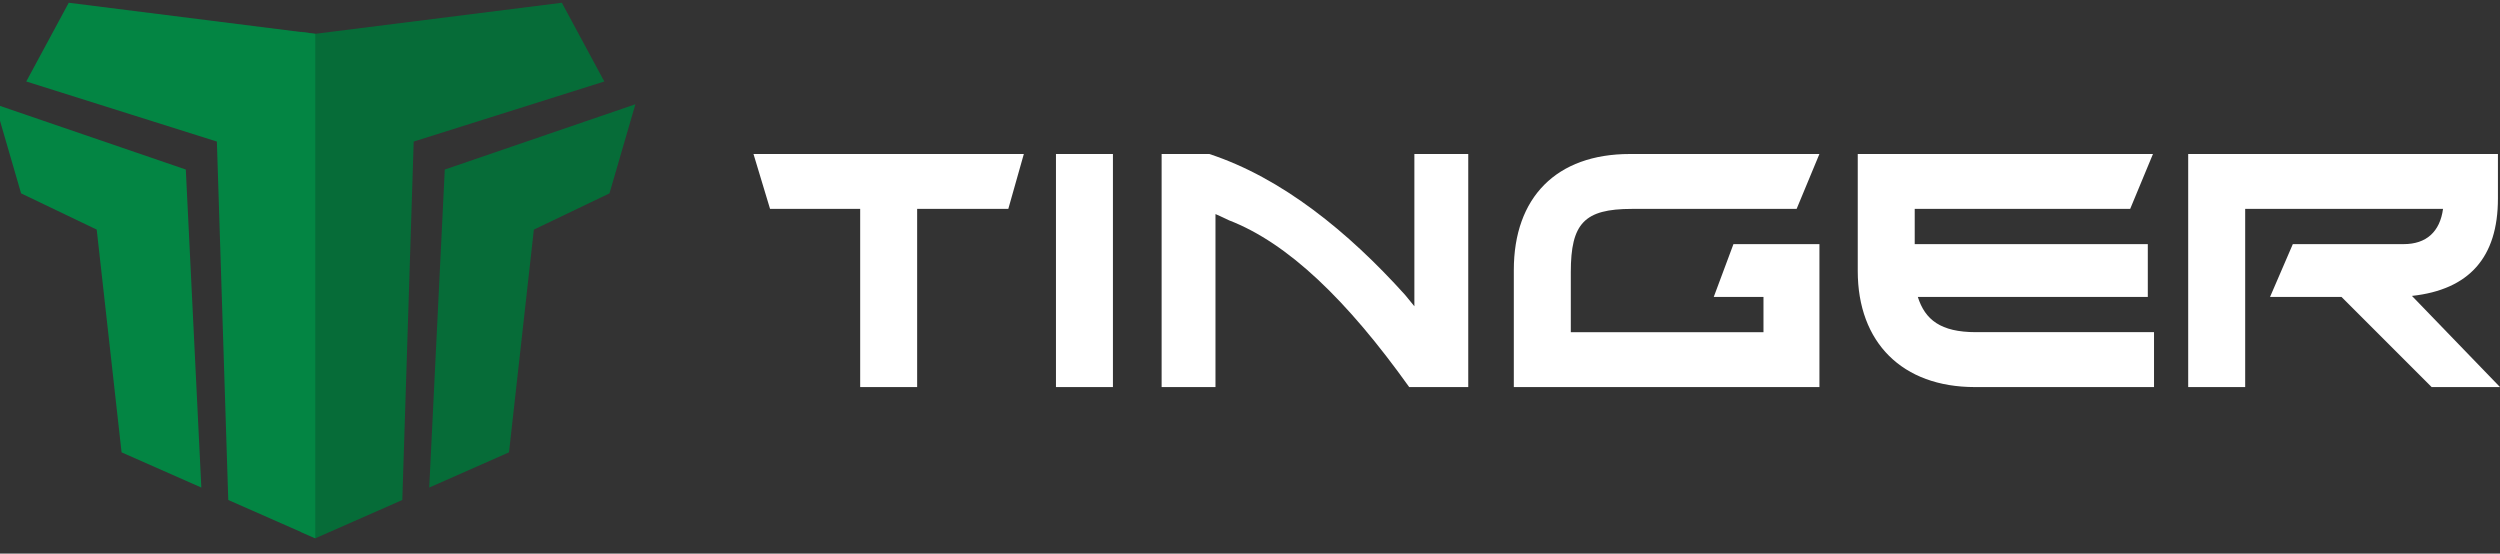 <?xml version="1.0" encoding="UTF-8"?> <svg xmlns="http://www.w3.org/2000/svg" width="140" height="31" viewBox="0 0 140 31" fill="none"><rect x="0" y="0" width="140" height="31" fill="#333333" stroke="none"/><path d="M56.465 11.698H51.36V21.676H48.17V11.698H43.123L42.195 8.623H57.335L56.465 11.698Z" fill="white"></path><path d="M62.324 21.676H59.134V8.624H62.324V21.676Z" fill="white"></path><path d="M82.164 21.676H78.915C75.435 16.803 72.128 13.612 68.821 12.336C68.473 12.162 68.067 11.988 68.067 11.988V12.916V21.675H65.051V8.623H67.719C71.78 9.957 75.493 12.974 78.683 16.513L79.205 17.151C79.205 17.151 79.205 16.454 79.205 16.28V8.623H82.222V21.675H82.164V21.676Z" fill="white"></path><path d="M101.887 8.624L100.611 11.698H91.387C88.719 11.698 87.965 12.51 87.965 15.237V18.602H98.755V16.629H95.97L97.073 13.671H101.888V21.676H84.774V15.121C84.774 11.06 87.153 8.624 91.272 8.624H101.887V8.624Z" fill="white"></path><path d="M119.29 11.698H107.224V13.671H120.277V16.629H107.398C107.804 17.905 108.675 18.601 110.647 18.601H120.625V21.676H110.589C106.528 21.676 104.034 19.181 104.034 15.179V8.624H120.566L119.29 11.698Z" fill="white"></path><path d="M128.398 13.671H134.605C135.881 13.671 136.636 12.974 136.81 11.698H125.73V21.676H122.539V8.624H139.884V11.118C139.884 14.425 138.26 16.223 135.069 16.571L140 21.676H136.172L131.125 16.629H127.122L128.398 13.671Z" fill="white"></path><path d="M31.463 0.154L17.656 1.894L16.844 1.778V29.797L17.656 30.145L22.529 27.999L23.167 7.927L33.841 4.563L31.463 0.154Z" fill="#066C38"></path><path d="M24.908 9.494L24.037 27.303L28.504 25.331L29.896 12.858L34.131 10.828L35.581 5.839L24.908 9.494Z" fill="#066C38"></path><path d="M12.145 7.927L1.471 4.563L3.85 0.154L17.656 1.894V30.145L12.783 27.999L12.145 7.927Z" fill="#038543"></path><path d="M10.405 9.494L11.275 27.303L6.808 25.331L5.416 12.858L1.181 10.828L-0.269 5.839L10.405 9.494Z" fill="#038543"></path></svg> 